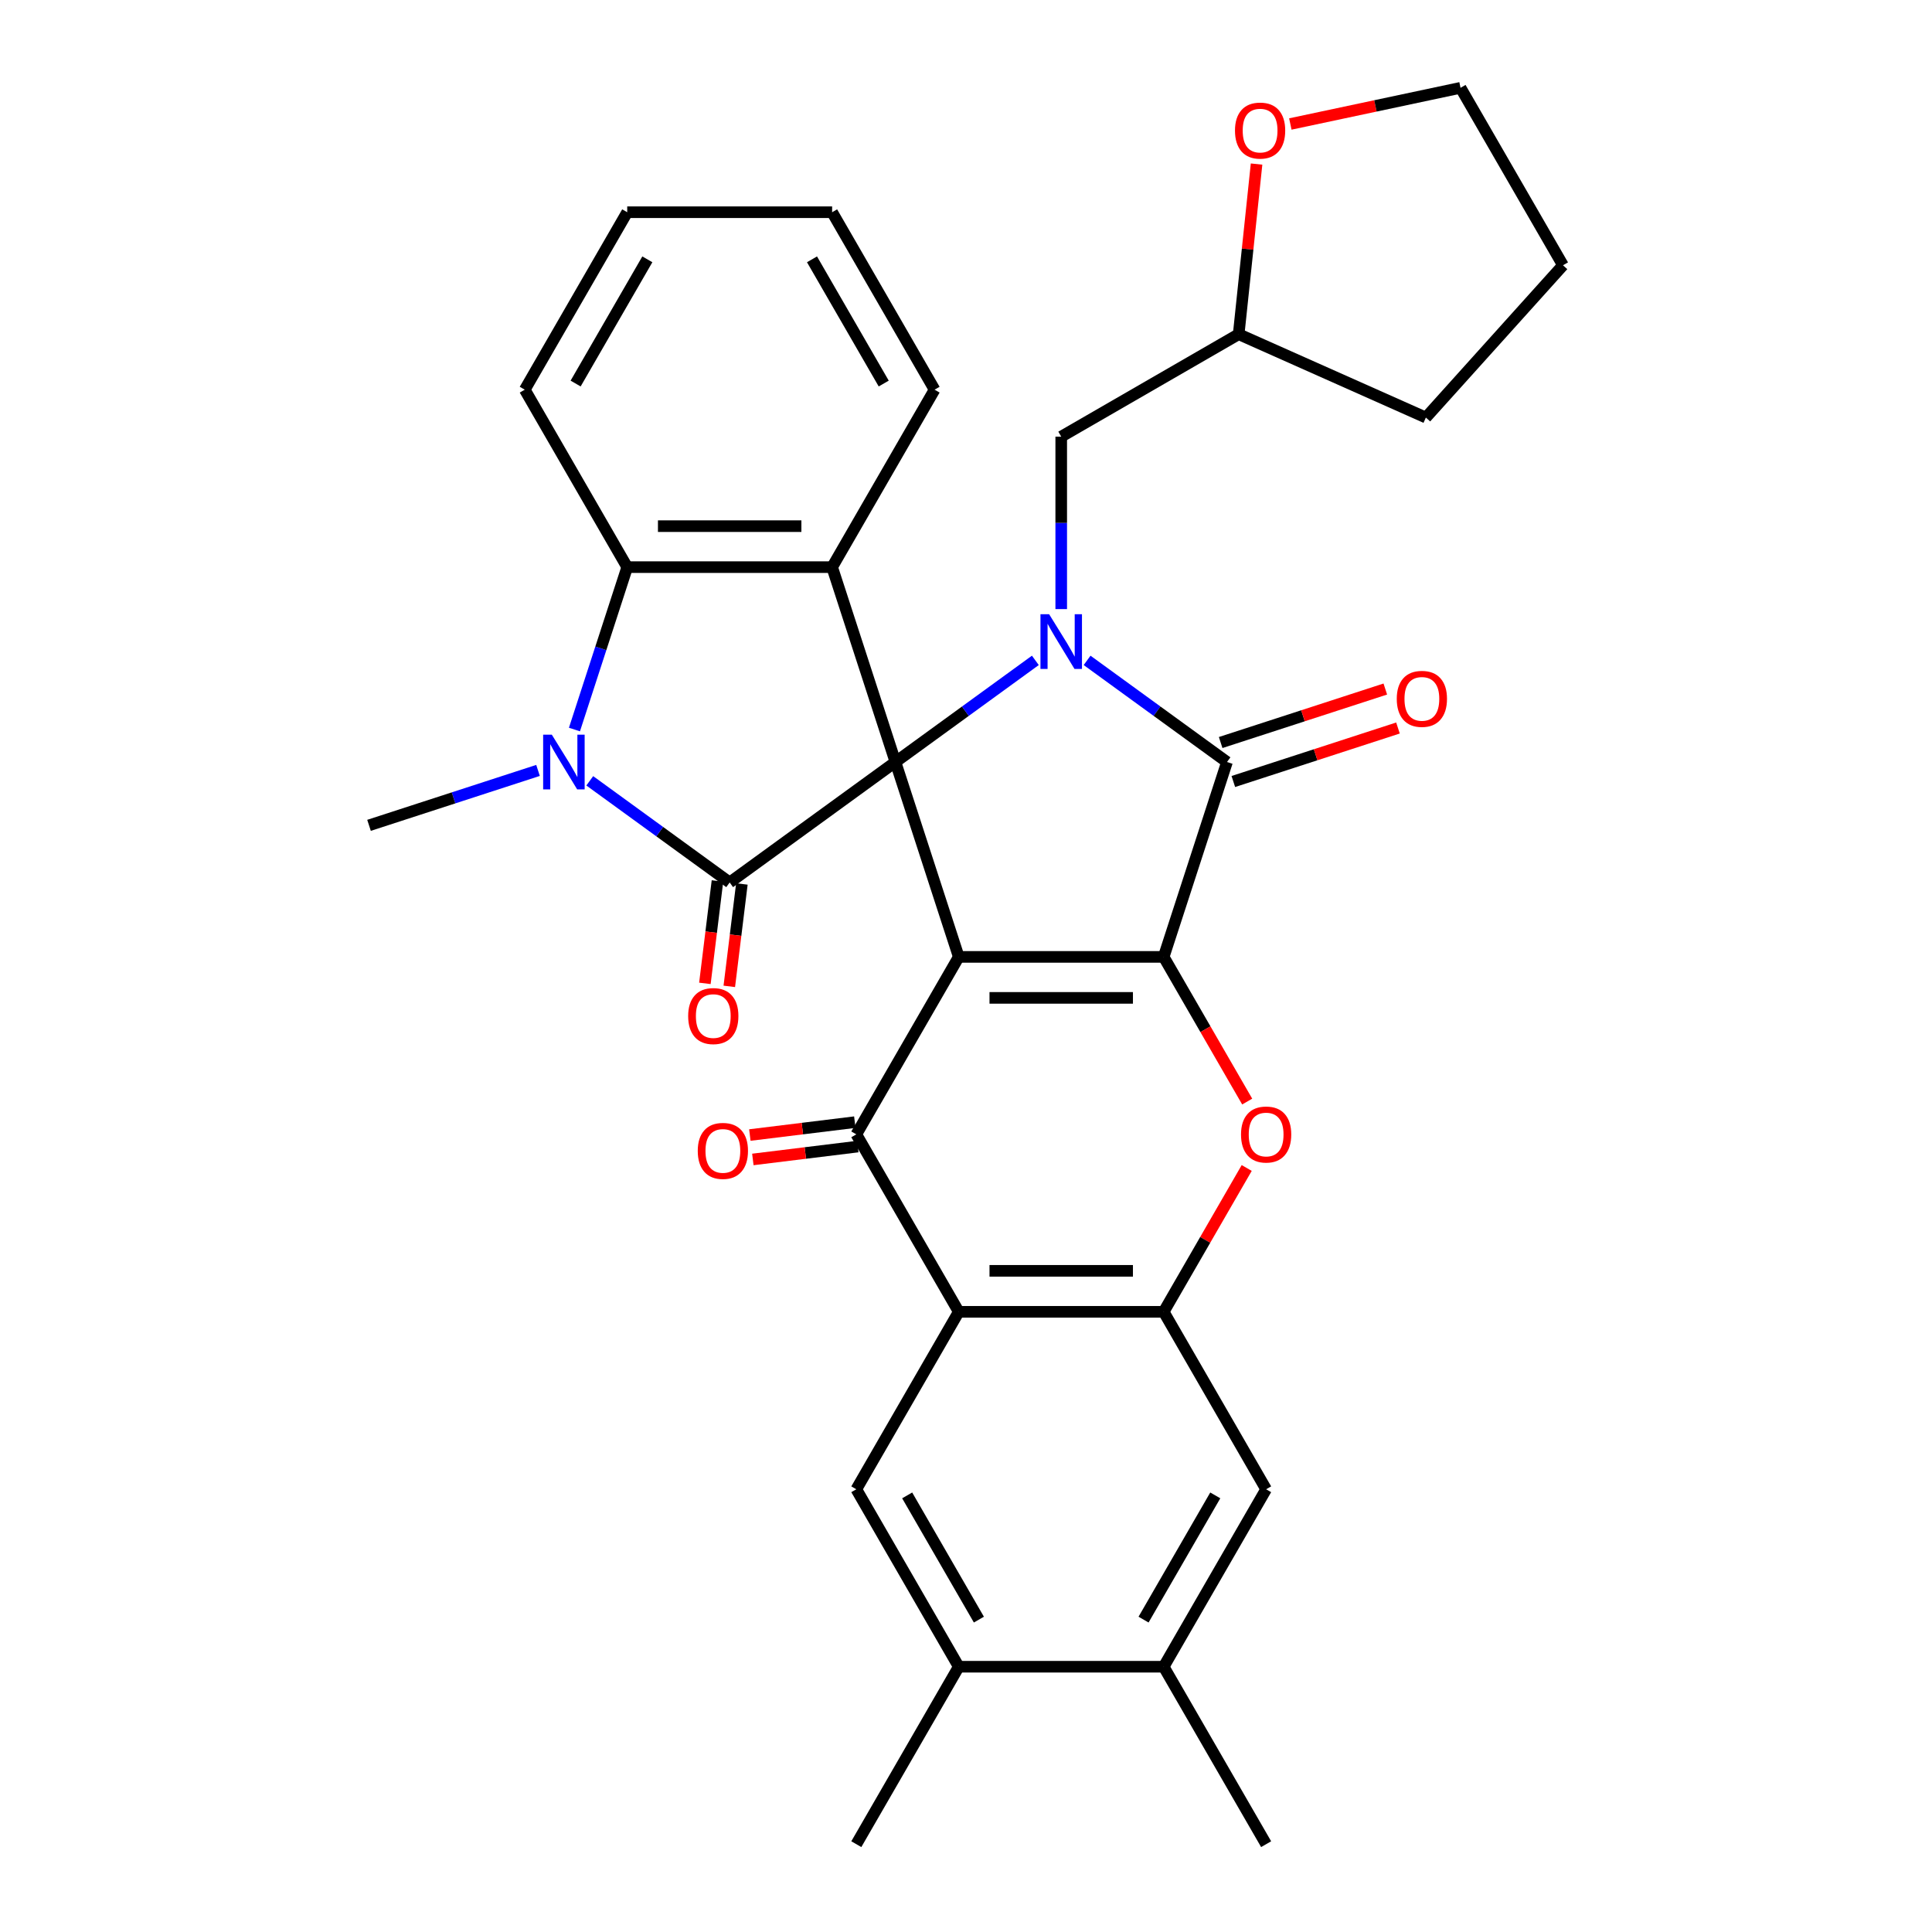 <?xml version='1.0' encoding='iso-8859-1'?>
<svg version='1.1' baseProfile='full'
              xmlns='http://www.w3.org/2000/svg'
                      xmlns:rdkit='http://www.rdkit.org/xml'
                      xmlns:xlink='http://www.w3.org/1999/xlink'
                  xml:space='preserve'
width='1000px' height='1000px' viewBox='0 0 1000 1000'>
<!-- END OF HEADER -->
<rect style='opacity:1.0;fill:#FFFFFF;stroke:none' width='1000' height='1000' x='0' y='0'> </rect>
<path class='bond-0' d='M 463.482,394.418 L 496.256,495.288' style='fill:none;fill-rule:evenodd;stroke:#000000;stroke-width:6px;stroke-linecap:butt;stroke-linejoin:miter;stroke-opacity:1' />
<path class='bond-2' d='M 463.482,394.418 L 499.689,368.112' style='fill:none;fill-rule:evenodd;stroke:#000000;stroke-width:6px;stroke-linecap:butt;stroke-linejoin:miter;stroke-opacity:1' />
<path class='bond-2' d='M 499.689,368.112 L 535.895,341.807' style='fill:none;fill-rule:evenodd;stroke:#0000FF;stroke-width:6px;stroke-linecap:butt;stroke-linejoin:miter;stroke-opacity:1' />
<path class='bond-3' d='M 463.482,394.418 L 377.677,456.759' style='fill:none;fill-rule:evenodd;stroke:#000000;stroke-width:6px;stroke-linecap:butt;stroke-linejoin:miter;stroke-opacity:1' />
<path class='bond-7' d='M 463.482,394.418 L 430.707,293.548' style='fill:none;fill-rule:evenodd;stroke:#000000;stroke-width:6px;stroke-linecap:butt;stroke-linejoin:miter;stroke-opacity:1' />
<path class='bond-1' d='M 496.256,495.288 L 602.317,495.288' style='fill:none;fill-rule:evenodd;stroke:#000000;stroke-width:6px;stroke-linecap:butt;stroke-linejoin:miter;stroke-opacity:1' />
<path class='bond-1' d='M 512.166,516.5 L 586.408,516.5' style='fill:none;fill-rule:evenodd;stroke:#000000;stroke-width:6px;stroke-linecap:butt;stroke-linejoin:miter;stroke-opacity:1' />
<path class='bond-5' d='M 496.256,495.288 L 443.226,587.14' style='fill:none;fill-rule:evenodd;stroke:#000000;stroke-width:6px;stroke-linecap:butt;stroke-linejoin:miter;stroke-opacity:1' />
<path class='bond-9' d='M 602.317,495.288 L 623.933,532.728' style='fill:none;fill-rule:evenodd;stroke:#000000;stroke-width:6px;stroke-linecap:butt;stroke-linejoin:miter;stroke-opacity:1' />
<path class='bond-9' d='M 623.933,532.728 L 645.549,570.168' style='fill:none;fill-rule:evenodd;stroke:#FF0000;stroke-width:6px;stroke-linecap:butt;stroke-linejoin:miter;stroke-opacity:1' />
<path class='bond-33' d='M 602.317,495.288 L 635.092,394.418' style='fill:none;fill-rule:evenodd;stroke:#000000;stroke-width:6px;stroke-linecap:butt;stroke-linejoin:miter;stroke-opacity:1' />
<path class='bond-4' d='M 562.678,341.807 L 598.885,368.112' style='fill:none;fill-rule:evenodd;stroke:#0000FF;stroke-width:6px;stroke-linecap:butt;stroke-linejoin:miter;stroke-opacity:1' />
<path class='bond-4' d='M 598.885,368.112 L 635.092,394.418' style='fill:none;fill-rule:evenodd;stroke:#000000;stroke-width:6px;stroke-linecap:butt;stroke-linejoin:miter;stroke-opacity:1' />
<path class='bond-14' d='M 549.287,315.266 L 549.287,270.641' style='fill:none;fill-rule:evenodd;stroke:#0000FF;stroke-width:6px;stroke-linecap:butt;stroke-linejoin:miter;stroke-opacity:1' />
<path class='bond-14' d='M 549.287,270.641 L 549.287,226.016' style='fill:none;fill-rule:evenodd;stroke:#000000;stroke-width:6px;stroke-linecap:butt;stroke-linejoin:miter;stroke-opacity:1' />
<path class='bond-6' d='M 377.677,456.759 L 341.47,430.453' style='fill:none;fill-rule:evenodd;stroke:#000000;stroke-width:6px;stroke-linecap:butt;stroke-linejoin:miter;stroke-opacity:1' />
<path class='bond-6' d='M 341.47,430.453 L 305.263,404.148' style='fill:none;fill-rule:evenodd;stroke:#0000FF;stroke-width:6px;stroke-linecap:butt;stroke-linejoin:miter;stroke-opacity:1' />
<path class='bond-17' d='M 371.36,455.984 L 368.105,482.488' style='fill:none;fill-rule:evenodd;stroke:#000000;stroke-width:6px;stroke-linecap:butt;stroke-linejoin:miter;stroke-opacity:1' />
<path class='bond-17' d='M 368.105,482.488 L 364.85,508.992' style='fill:none;fill-rule:evenodd;stroke:#FF0000;stroke-width:6px;stroke-linecap:butt;stroke-linejoin:miter;stroke-opacity:1' />
<path class='bond-17' d='M 383.993,457.535 L 380.738,484.039' style='fill:none;fill-rule:evenodd;stroke:#000000;stroke-width:6px;stroke-linecap:butt;stroke-linejoin:miter;stroke-opacity:1' />
<path class='bond-17' d='M 380.738,484.039 L 377.483,510.543' style='fill:none;fill-rule:evenodd;stroke:#FF0000;stroke-width:6px;stroke-linecap:butt;stroke-linejoin:miter;stroke-opacity:1' />
<path class='bond-18' d='M 638.369,404.505 L 680.979,390.661' style='fill:none;fill-rule:evenodd;stroke:#000000;stroke-width:6px;stroke-linecap:butt;stroke-linejoin:miter;stroke-opacity:1' />
<path class='bond-18' d='M 680.979,390.661 L 723.588,376.816' style='fill:none;fill-rule:evenodd;stroke:#FF0000;stroke-width:6px;stroke-linecap:butt;stroke-linejoin:miter;stroke-opacity:1' />
<path class='bond-18' d='M 631.814,384.331 L 674.424,370.487' style='fill:none;fill-rule:evenodd;stroke:#000000;stroke-width:6px;stroke-linecap:butt;stroke-linejoin:miter;stroke-opacity:1' />
<path class='bond-18' d='M 674.424,370.487 L 717.033,356.642' style='fill:none;fill-rule:evenodd;stroke:#FF0000;stroke-width:6px;stroke-linecap:butt;stroke-linejoin:miter;stroke-opacity:1' />
<path class='bond-8' d='M 443.226,587.14 L 496.256,678.991' style='fill:none;fill-rule:evenodd;stroke:#000000;stroke-width:6px;stroke-linecap:butt;stroke-linejoin:miter;stroke-opacity:1' />
<path class='bond-19' d='M 442.45,580.823 L 415.286,584.159' style='fill:none;fill-rule:evenodd;stroke:#000000;stroke-width:6px;stroke-linecap:butt;stroke-linejoin:miter;stroke-opacity:1' />
<path class='bond-19' d='M 415.286,584.159 L 388.122,587.496' style='fill:none;fill-rule:evenodd;stroke:#FF0000;stroke-width:6px;stroke-linecap:butt;stroke-linejoin:miter;stroke-opacity:1' />
<path class='bond-19' d='M 444.002,593.456 L 416.838,596.792' style='fill:none;fill-rule:evenodd;stroke:#000000;stroke-width:6px;stroke-linecap:butt;stroke-linejoin:miter;stroke-opacity:1' />
<path class='bond-19' d='M 416.838,596.792 L 389.674,600.128' style='fill:none;fill-rule:evenodd;stroke:#FF0000;stroke-width:6px;stroke-linecap:butt;stroke-linejoin:miter;stroke-opacity:1' />
<path class='bond-21' d='M 278.48,398.769 L 234.741,412.981' style='fill:none;fill-rule:evenodd;stroke:#0000FF;stroke-width:6px;stroke-linecap:butt;stroke-linejoin:miter;stroke-opacity:1' />
<path class='bond-21' d='M 234.741,412.981 L 191.002,427.193' style='fill:none;fill-rule:evenodd;stroke:#000000;stroke-width:6px;stroke-linecap:butt;stroke-linejoin:miter;stroke-opacity:1' />
<path class='bond-32' d='M 297.334,377.607 L 310.99,335.577' style='fill:none;fill-rule:evenodd;stroke:#0000FF;stroke-width:6px;stroke-linecap:butt;stroke-linejoin:miter;stroke-opacity:1' />
<path class='bond-32' d='M 310.99,335.577 L 324.646,293.548' style='fill:none;fill-rule:evenodd;stroke:#000000;stroke-width:6px;stroke-linecap:butt;stroke-linejoin:miter;stroke-opacity:1' />
<path class='bond-11' d='M 430.707,293.548 L 324.646,293.548' style='fill:none;fill-rule:evenodd;stroke:#000000;stroke-width:6px;stroke-linecap:butt;stroke-linejoin:miter;stroke-opacity:1' />
<path class='bond-11' d='M 414.798,272.336 L 340.555,272.336' style='fill:none;fill-rule:evenodd;stroke:#000000;stroke-width:6px;stroke-linecap:butt;stroke-linejoin:miter;stroke-opacity:1' />
<path class='bond-23' d='M 430.707,293.548 L 483.738,201.697' style='fill:none;fill-rule:evenodd;stroke:#000000;stroke-width:6px;stroke-linecap:butt;stroke-linejoin:miter;stroke-opacity:1' />
<path class='bond-10' d='M 496.256,678.991 L 602.317,678.991' style='fill:none;fill-rule:evenodd;stroke:#000000;stroke-width:6px;stroke-linecap:butt;stroke-linejoin:miter;stroke-opacity:1' />
<path class='bond-10' d='M 512.166,657.779 L 586.408,657.779' style='fill:none;fill-rule:evenodd;stroke:#000000;stroke-width:6px;stroke-linecap:butt;stroke-linejoin:miter;stroke-opacity:1' />
<path class='bond-12' d='M 496.256,678.991 L 443.226,770.843' style='fill:none;fill-rule:evenodd;stroke:#000000;stroke-width:6px;stroke-linecap:butt;stroke-linejoin:miter;stroke-opacity:1' />
<path class='bond-35' d='M 645.295,604.551 L 623.806,641.771' style='fill:none;fill-rule:evenodd;stroke:#FF0000;stroke-width:6px;stroke-linecap:butt;stroke-linejoin:miter;stroke-opacity:1' />
<path class='bond-35' d='M 623.806,641.771 L 602.317,678.991' style='fill:none;fill-rule:evenodd;stroke:#000000;stroke-width:6px;stroke-linecap:butt;stroke-linejoin:miter;stroke-opacity:1' />
<path class='bond-13' d='M 602.317,678.991 L 655.348,770.843' style='fill:none;fill-rule:evenodd;stroke:#000000;stroke-width:6px;stroke-linecap:butt;stroke-linejoin:miter;stroke-opacity:1' />
<path class='bond-24' d='M 324.646,293.548 L 271.616,201.697' style='fill:none;fill-rule:evenodd;stroke:#000000;stroke-width:6px;stroke-linecap:butt;stroke-linejoin:miter;stroke-opacity:1' />
<path class='bond-15' d='M 443.226,770.843 L 496.256,862.694' style='fill:none;fill-rule:evenodd;stroke:#000000;stroke-width:6px;stroke-linecap:butt;stroke-linejoin:miter;stroke-opacity:1' />
<path class='bond-15' d='M 469.551,774.014 L 506.672,838.31' style='fill:none;fill-rule:evenodd;stroke:#000000;stroke-width:6px;stroke-linecap:butt;stroke-linejoin:miter;stroke-opacity:1' />
<path class='bond-37' d='M 655.348,770.843 L 602.317,862.694' style='fill:none;fill-rule:evenodd;stroke:#000000;stroke-width:6px;stroke-linecap:butt;stroke-linejoin:miter;stroke-opacity:1' />
<path class='bond-37' d='M 629.023,774.014 L 591.902,838.31' style='fill:none;fill-rule:evenodd;stroke:#000000;stroke-width:6px;stroke-linecap:butt;stroke-linejoin:miter;stroke-opacity:1' />
<path class='bond-22' d='M 549.287,226.016 L 641.138,172.986' style='fill:none;fill-rule:evenodd;stroke:#000000;stroke-width:6px;stroke-linecap:butt;stroke-linejoin:miter;stroke-opacity:1' />
<path class='bond-16' d='M 496.256,862.694 L 602.317,862.694' style='fill:none;fill-rule:evenodd;stroke:#000000;stroke-width:6px;stroke-linecap:butt;stroke-linejoin:miter;stroke-opacity:1' />
<path class='bond-25' d='M 496.256,862.694 L 443.226,954.545' style='fill:none;fill-rule:evenodd;stroke:#000000;stroke-width:6px;stroke-linecap:butt;stroke-linejoin:miter;stroke-opacity:1' />
<path class='bond-26' d='M 602.317,862.694 L 655.348,954.545' style='fill:none;fill-rule:evenodd;stroke:#000000;stroke-width:6px;stroke-linecap:butt;stroke-linejoin:miter;stroke-opacity:1' />
<path class='bond-20' d='M 650.395,84.917 L 645.766,128.952' style='fill:none;fill-rule:evenodd;stroke:#FF0000;stroke-width:6px;stroke-linecap:butt;stroke-linejoin:miter;stroke-opacity:1' />
<path class='bond-20' d='M 645.766,128.952 L 641.138,172.986' style='fill:none;fill-rule:evenodd;stroke:#000000;stroke-width:6px;stroke-linecap:butt;stroke-linejoin:miter;stroke-opacity:1' />
<path class='bond-27' d='M 667.876,64.179 L 711.922,54.817' style='fill:none;fill-rule:evenodd;stroke:#FF0000;stroke-width:6px;stroke-linecap:butt;stroke-linejoin:miter;stroke-opacity:1' />
<path class='bond-27' d='M 711.922,54.817 L 755.968,45.455' style='fill:none;fill-rule:evenodd;stroke:#000000;stroke-width:6px;stroke-linecap:butt;stroke-linejoin:miter;stroke-opacity:1' />
<path class='bond-28' d='M 641.138,172.986 L 738.03,216.125' style='fill:none;fill-rule:evenodd;stroke:#000000;stroke-width:6px;stroke-linecap:butt;stroke-linejoin:miter;stroke-opacity:1' />
<path class='bond-29' d='M 483.738,201.697 L 430.707,109.845' style='fill:none;fill-rule:evenodd;stroke:#000000;stroke-width:6px;stroke-linecap:butt;stroke-linejoin:miter;stroke-opacity:1' />
<path class='bond-29' d='M 457.413,198.525 L 420.291,134.229' style='fill:none;fill-rule:evenodd;stroke:#000000;stroke-width:6px;stroke-linecap:butt;stroke-linejoin:miter;stroke-opacity:1' />
<path class='bond-34' d='M 271.616,201.697 L 324.646,109.845' style='fill:none;fill-rule:evenodd;stroke:#000000;stroke-width:6px;stroke-linecap:butt;stroke-linejoin:miter;stroke-opacity:1' />
<path class='bond-34' d='M 297.941,198.525 L 335.062,134.229' style='fill:none;fill-rule:evenodd;stroke:#000000;stroke-width:6px;stroke-linecap:butt;stroke-linejoin:miter;stroke-opacity:1' />
<path class='bond-36' d='M 755.968,45.455 L 808.998,137.306' style='fill:none;fill-rule:evenodd;stroke:#000000;stroke-width:6px;stroke-linecap:butt;stroke-linejoin:miter;stroke-opacity:1' />
<path class='bond-31' d='M 738.03,216.125 L 808.998,137.306' style='fill:none;fill-rule:evenodd;stroke:#000000;stroke-width:6px;stroke-linecap:butt;stroke-linejoin:miter;stroke-opacity:1' />
<path class='bond-30' d='M 430.707,109.845 L 324.646,109.845' style='fill:none;fill-rule:evenodd;stroke:#000000;stroke-width:6px;stroke-linecap:butt;stroke-linejoin:miter;stroke-opacity:1' />
<path  class='atom-3' d='M 543.027 317.917
L 552.307 332.917
Q 553.227 334.397, 554.707 337.077
Q 556.187 339.757, 556.267 339.917
L 556.267 317.917
L 560.027 317.917
L 560.027 346.237
L 556.147 346.237
L 546.187 329.837
Q 545.027 327.917, 543.787 325.717
Q 542.587 323.517, 542.227 322.837
L 542.227 346.237
L 538.547 346.237
L 538.547 317.917
L 543.027 317.917
' fill='#0000FF'/>
<path  class='atom-7' d='M 285.612 380.258
L 294.892 395.258
Q 295.812 396.738, 297.292 399.418
Q 298.772 402.098, 298.852 402.258
L 298.852 380.258
L 302.612 380.258
L 302.612 408.578
L 298.732 408.578
L 288.772 392.178
Q 287.612 390.258, 286.372 388.058
Q 285.172 385.858, 284.812 385.178
L 284.812 408.578
L 281.132 408.578
L 281.132 380.258
L 285.612 380.258
' fill='#0000FF'/>
<path  class='atom-10' d='M 642.348 587.22
Q 642.348 580.42, 645.708 576.62
Q 649.068 572.82, 655.348 572.82
Q 661.628 572.82, 664.988 576.62
Q 668.348 580.42, 668.348 587.22
Q 668.348 594.1, 664.948 598.02
Q 661.548 601.9, 655.348 601.9
Q 649.108 601.9, 645.708 598.02
Q 642.348 594.14, 642.348 587.22
M 655.348 598.7
Q 659.668 598.7, 661.988 595.82
Q 664.348 592.9, 664.348 587.22
Q 664.348 581.66, 661.988 578.86
Q 659.668 576.02, 655.348 576.02
Q 651.028 576.02, 648.668 578.82
Q 646.348 581.62, 646.348 587.22
Q 646.348 592.94, 648.668 595.82
Q 651.028 598.7, 655.348 598.7
' fill='#FF0000'/>
<path  class='atom-18' d='M 356.194 525.907
Q 356.194 519.107, 359.554 515.307
Q 362.914 511.507, 369.194 511.507
Q 375.474 511.507, 378.834 515.307
Q 382.194 519.107, 382.194 525.907
Q 382.194 532.787, 378.794 536.707
Q 375.394 540.587, 369.194 540.587
Q 362.954 540.587, 359.554 536.707
Q 356.194 532.827, 356.194 525.907
M 369.194 537.387
Q 373.514 537.387, 375.834 534.507
Q 378.194 531.587, 378.194 525.907
Q 378.194 520.347, 375.834 517.547
Q 373.514 514.707, 369.194 514.707
Q 364.874 514.707, 362.514 517.507
Q 360.194 520.307, 360.194 525.907
Q 360.194 531.627, 362.514 534.507
Q 364.874 537.387, 369.194 537.387
' fill='#FF0000'/>
<path  class='atom-19' d='M 722.962 361.724
Q 722.962 354.924, 726.322 351.124
Q 729.682 347.324, 735.962 347.324
Q 742.242 347.324, 745.602 351.124
Q 748.962 354.924, 748.962 361.724
Q 748.962 368.604, 745.562 372.524
Q 742.162 376.404, 735.962 376.404
Q 729.722 376.404, 726.322 372.524
Q 722.962 368.644, 722.962 361.724
M 735.962 373.204
Q 740.282 373.204, 742.602 370.324
Q 744.962 367.404, 744.962 361.724
Q 744.962 356.164, 742.602 353.364
Q 740.282 350.524, 735.962 350.524
Q 731.642 350.524, 729.282 353.324
Q 726.962 356.124, 726.962 361.724
Q 726.962 367.444, 729.282 370.324
Q 731.642 373.204, 735.962 373.204
' fill='#FF0000'/>
<path  class='atom-20' d='M 361.158 595.702
Q 361.158 588.902, 364.518 585.102
Q 367.878 581.302, 374.158 581.302
Q 380.438 581.302, 383.798 585.102
Q 387.158 588.902, 387.158 595.702
Q 387.158 602.582, 383.758 606.502
Q 380.358 610.382, 374.158 610.382
Q 367.918 610.382, 364.518 606.502
Q 361.158 602.622, 361.158 595.702
M 374.158 607.182
Q 378.478 607.182, 380.798 604.302
Q 383.158 601.382, 383.158 595.702
Q 383.158 590.142, 380.798 587.342
Q 378.478 584.502, 374.158 584.502
Q 369.838 584.502, 367.478 587.302
Q 365.158 590.102, 365.158 595.702
Q 365.158 601.422, 367.478 604.302
Q 369.838 607.182, 374.158 607.182
' fill='#FF0000'/>
<path  class='atom-21' d='M 639.225 67.586
Q 639.225 60.786, 642.585 56.986
Q 645.945 53.186, 652.225 53.186
Q 658.505 53.186, 661.865 56.986
Q 665.225 60.786, 665.225 67.586
Q 665.225 74.466, 661.825 78.386
Q 658.425 82.266, 652.225 82.266
Q 645.985 82.266, 642.585 78.386
Q 639.225 74.506, 639.225 67.586
M 652.225 79.066
Q 656.545 79.066, 658.865 76.186
Q 661.225 73.266, 661.225 67.586
Q 661.225 62.026, 658.865 59.226
Q 656.545 56.386, 652.225 56.386
Q 647.905 56.386, 645.545 59.186
Q 643.225 61.986, 643.225 67.586
Q 643.225 73.306, 645.545 76.186
Q 647.905 79.066, 652.225 79.066
' fill='#FF0000'/>
</svg>

